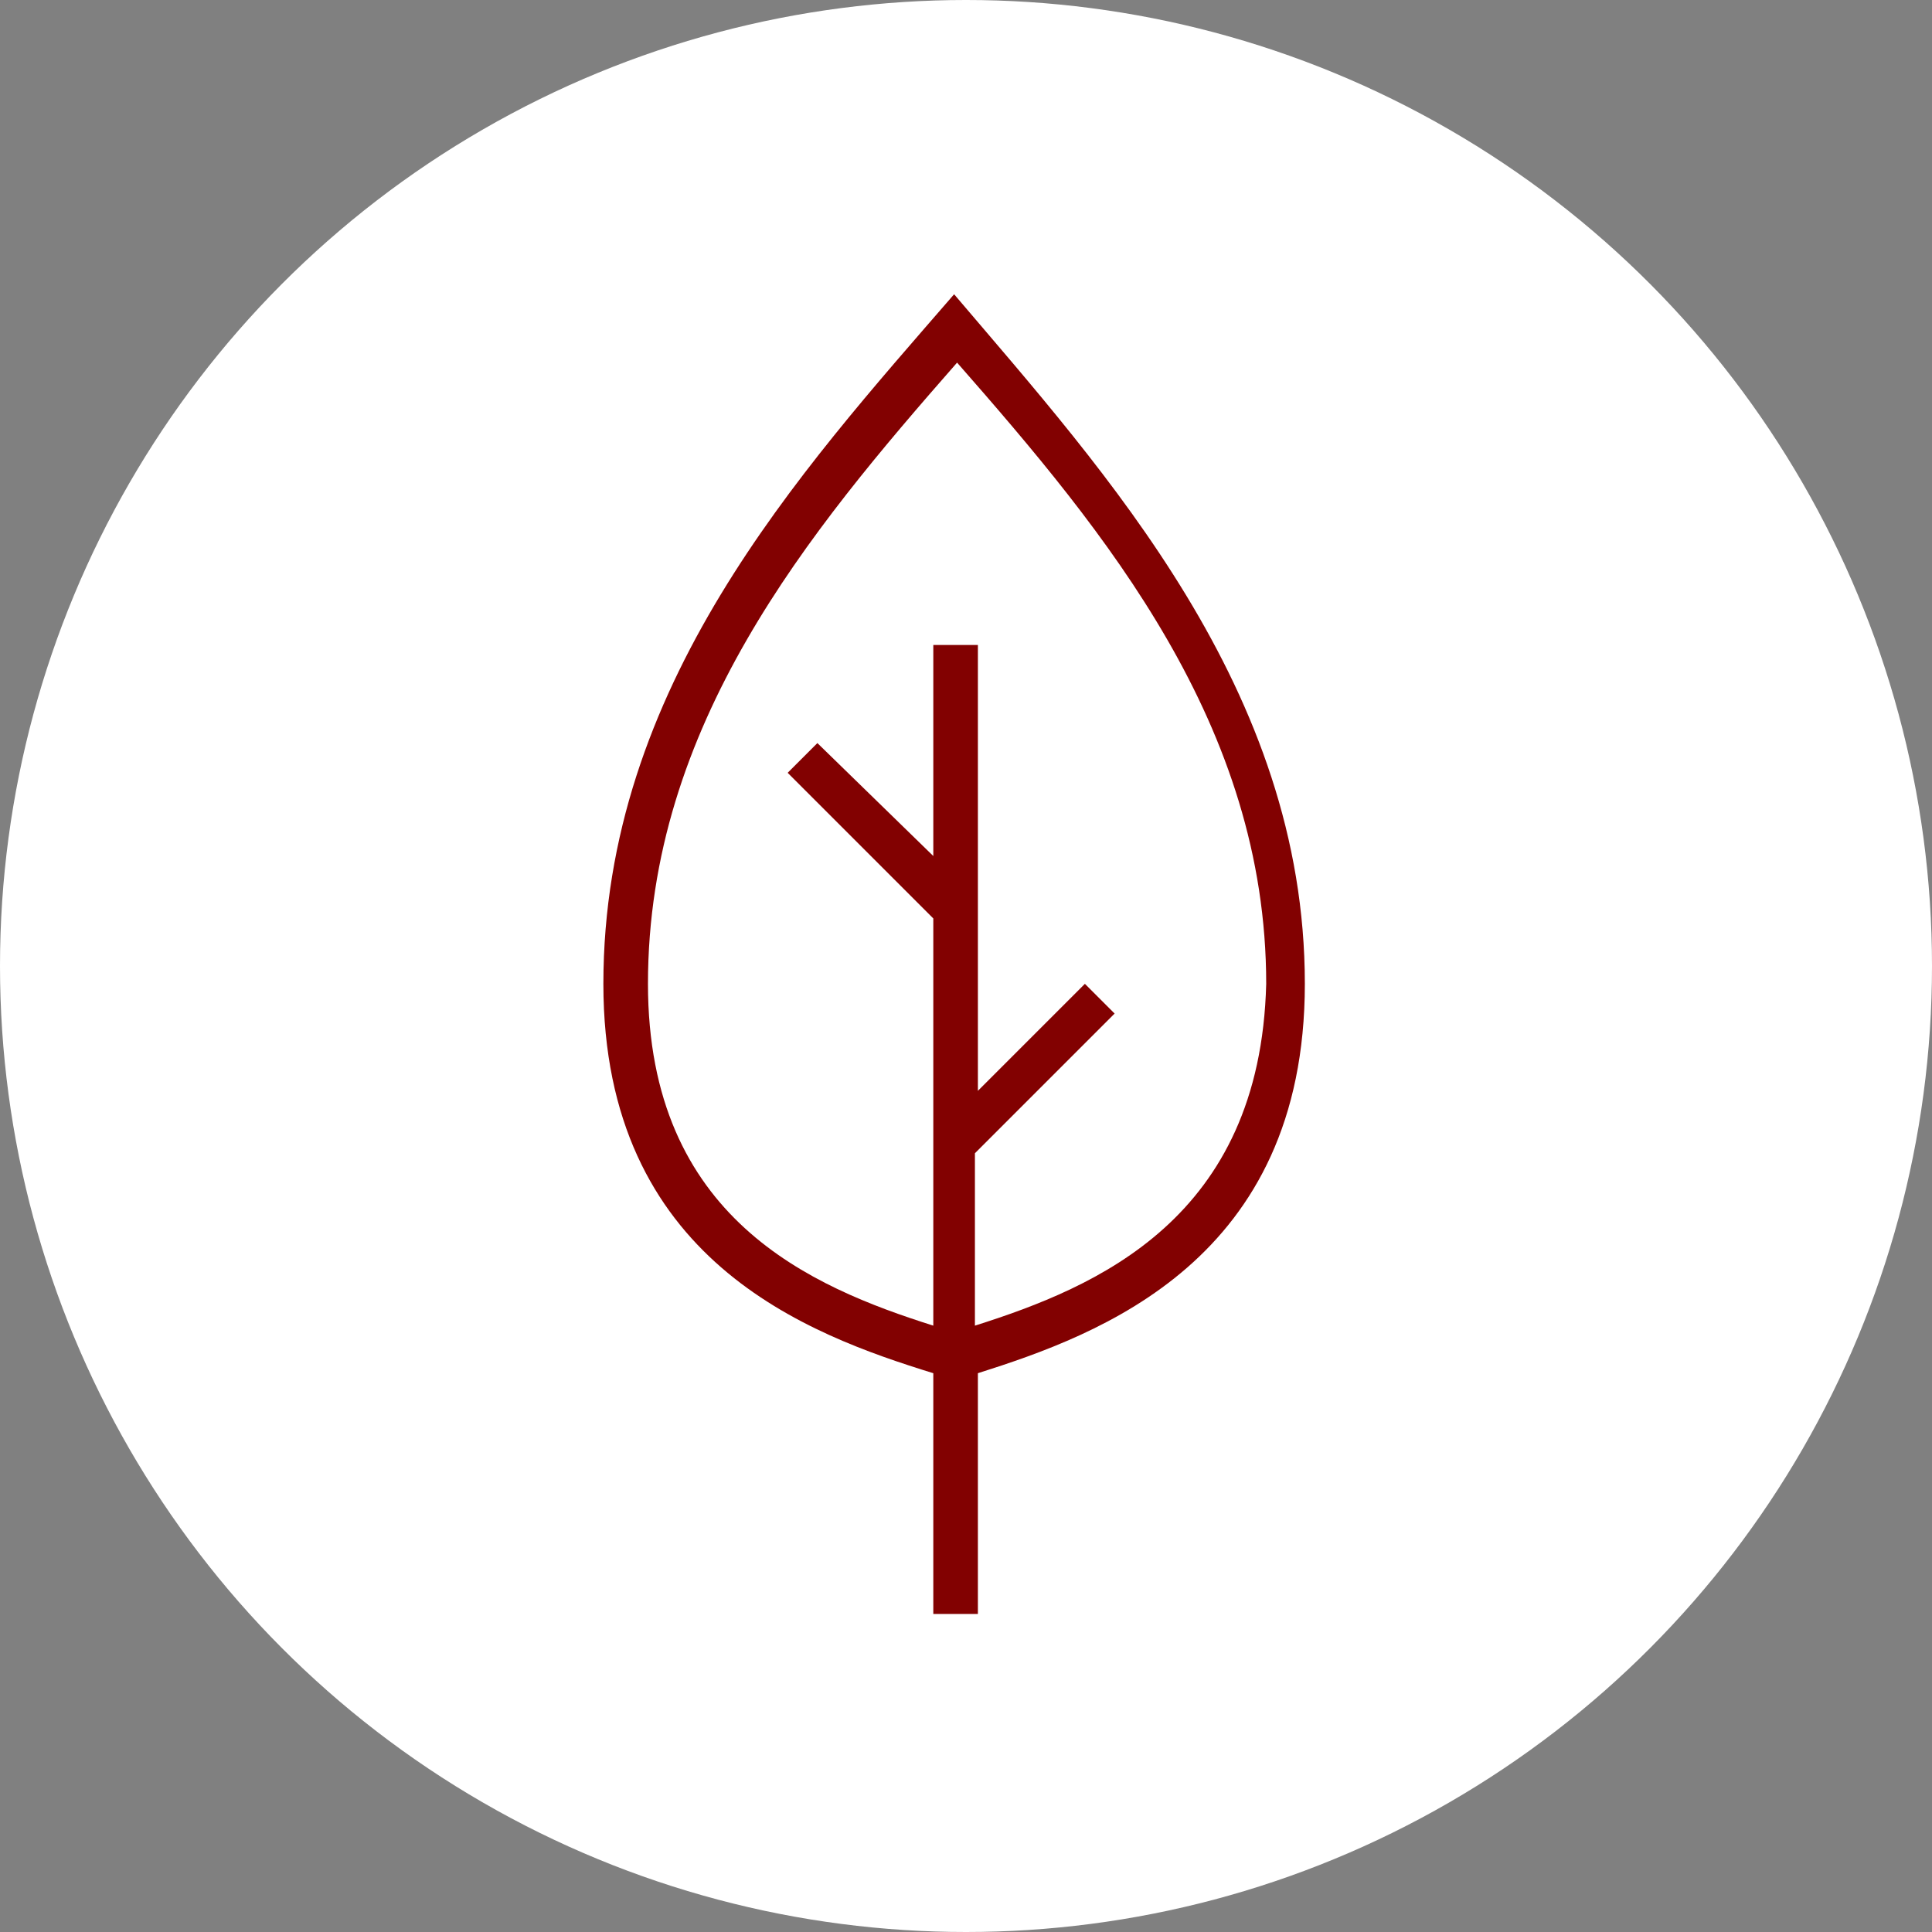 <?xml version="1.0" encoding="UTF-8"?>
<!-- Generator: Adobe Illustrator 25.4.1, SVG Export Plug-In . SVG Version: 6.00 Build 0)  -->
<svg xmlns="http://www.w3.org/2000/svg" xmlns:xlink="http://www.w3.org/1999/xlink" version="1.1" id="Ebene_1" x="0px" y="0px" width="65px" height="65px" viewBox="0 0 65 65" xml:space="preserve">
<rect x="0" y="0" width="65" height="65" fill="#808080" stroke="none"/>
<g>
	<circle fill="#FFFFFF" cx="32.5" cy="32.5" r="32.5"></circle>
</g>
<g>
	<g id="icomoon-ignore_00000024713892589515777240000000070926416286097854_">
	</g>
	<g>
		<path fill="#820101" d="M43.9,33.1c0-9.9-6.7-17.2-11.8-23.2c-5.2,6-11.8,13.2-11.8,23.2c0,9.3,6.9,11.8,11.1,13.1v8.1h1.5v-8.1    C37,44.9,43.9,42.4,43.9,33.1L43.9,33.1z M32.8,44.6v-5.8l4.7-4.7l-1-1l-3.6,3.6v-15h-1.5v7.1L27.5,25l-1,1l4.9,4.9v13.7    c-4.1-1.3-9.6-3.6-9.6-11.5c0-8.7,5.4-15.2,10.4-20.9c5,5.7,10.4,12.2,10.4,20.9C42.4,41,36.9,43.3,32.8,44.6L32.8,44.6z"></path>
	</g>
</g>
</svg>
